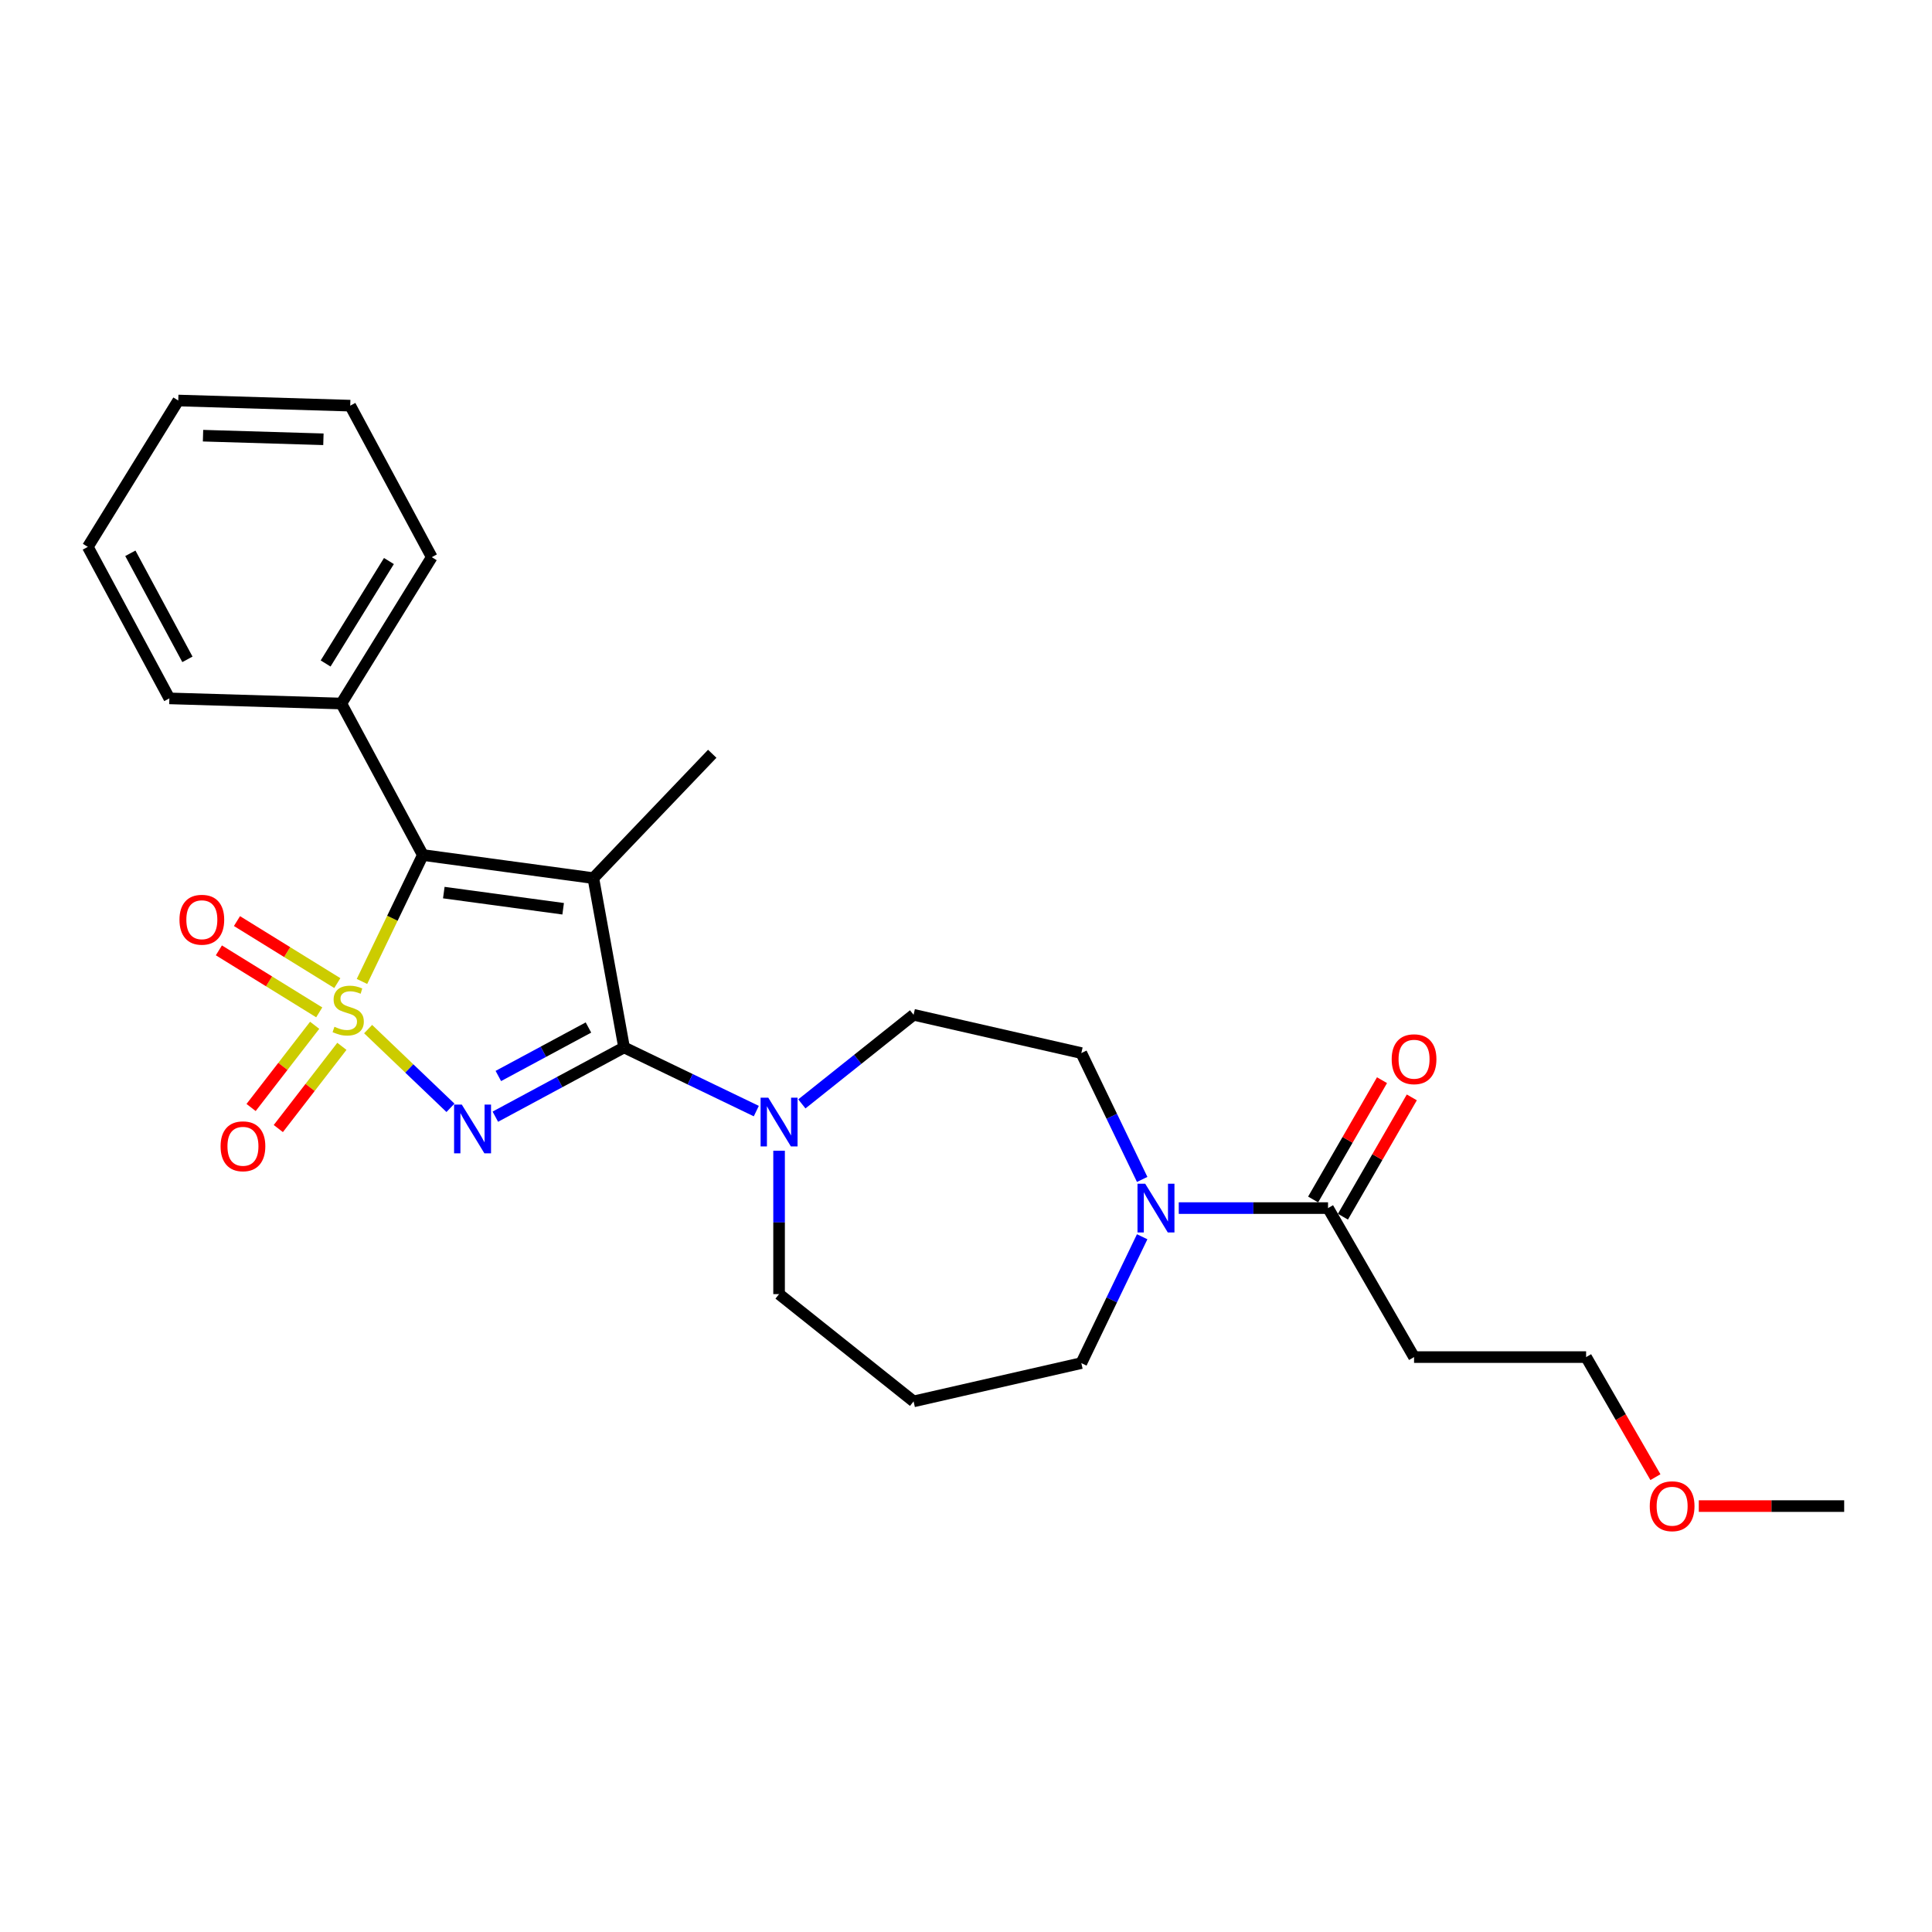 <?xml version='1.0' encoding='iso-8859-1'?>
<svg version='1.1' baseProfile='full'
              xmlns='http://www.w3.org/2000/svg'
                      xmlns:rdkit='http://www.rdkit.org/xml'
                      xmlns:xlink='http://www.w3.org/1999/xlink'
                  xml:space='preserve'
width='1000px' height='1000px' viewBox='0 0 1000 1000'>
<!-- END OF HEADER -->
<rect style='opacity:1.0;fill:#FFFFFF;stroke:none' width='1000' height='1000' x='0' y='0'> </rect>
<path class='bond-0' d='M 190.54,532.658 L 211.851,553.033' style='fill:none;fill-rule:evenodd;stroke:#CCCC00;stroke-width:6px;stroke-linecap:butt;stroke-linejoin:miter;stroke-opacity:1' />
<path class='bond-0' d='M 211.851,553.033 L 233.161,573.408' style='fill:none;fill-rule:evenodd;stroke:#0000FF;stroke-width:6px;stroke-linecap:butt;stroke-linejoin:miter;stroke-opacity:1' />
<path class='bond-3' d='M 187.356,507.998 L 203.111,475.281' style='fill:none;fill-rule:evenodd;stroke:#CCCC00;stroke-width:6px;stroke-linecap:butt;stroke-linejoin:miter;stroke-opacity:1' />
<path class='bond-3' d='M 203.111,475.281 L 218.867,442.565' style='fill:none;fill-rule:evenodd;stroke:#000000;stroke-width:6px;stroke-linecap:butt;stroke-linejoin:miter;stroke-opacity:1' />
<path class='bond-7' d='M 162.871,530.687 L 146.418,551.964' style='fill:none;fill-rule:evenodd;stroke:#CCCC00;stroke-width:6px;stroke-linecap:butt;stroke-linejoin:miter;stroke-opacity:1' />
<path class='bond-7' d='M 146.418,551.964 L 129.964,573.241' style='fill:none;fill-rule:evenodd;stroke:#FF0000;stroke-width:6px;stroke-linecap:butt;stroke-linejoin:miter;stroke-opacity:1' />
<path class='bond-7' d='M 176.96,541.582 L 160.507,562.859' style='fill:none;fill-rule:evenodd;stroke:#CCCC00;stroke-width:6px;stroke-linecap:butt;stroke-linejoin:miter;stroke-opacity:1' />
<path class='bond-7' d='M 160.507,562.859 L 144.054,584.136' style='fill:none;fill-rule:evenodd;stroke:#FF0000;stroke-width:6px;stroke-linecap:butt;stroke-linejoin:miter;stroke-opacity:1' />
<path class='bond-8' d='M 174.597,508.851 L 148.626,492.801' style='fill:none;fill-rule:evenodd;stroke:#CCCC00;stroke-width:6px;stroke-linecap:butt;stroke-linejoin:miter;stroke-opacity:1' />
<path class='bond-8' d='M 148.626,492.801 L 122.654,476.752' style='fill:none;fill-rule:evenodd;stroke:#FF0000;stroke-width:6px;stroke-linecap:butt;stroke-linejoin:miter;stroke-opacity:1' />
<path class='bond-8' d='M 165.234,524.002 L 139.263,507.952' style='fill:none;fill-rule:evenodd;stroke:#CCCC00;stroke-width:6px;stroke-linecap:butt;stroke-linejoin:miter;stroke-opacity:1' />
<path class='bond-8' d='M 139.263,507.952 L 113.291,491.903' style='fill:none;fill-rule:evenodd;stroke:#FF0000;stroke-width:6px;stroke-linecap:butt;stroke-linejoin:miter;stroke-opacity:1' />
<path class='bond-1' d='M 256.386,577.995 L 289.7,560.068' style='fill:none;fill-rule:evenodd;stroke:#0000FF;stroke-width:6px;stroke-linecap:butt;stroke-linejoin:miter;stroke-opacity:1' />
<path class='bond-1' d='M 289.7,560.068 L 323.015,542.141' style='fill:none;fill-rule:evenodd;stroke:#000000;stroke-width:6px;stroke-linecap:butt;stroke-linejoin:miter;stroke-opacity:1' />
<path class='bond-1' d='M 257.94,556.933 L 281.261,544.384' style='fill:none;fill-rule:evenodd;stroke:#0000FF;stroke-width:6px;stroke-linecap:butt;stroke-linejoin:miter;stroke-opacity:1' />
<path class='bond-1' d='M 281.261,544.384 L 304.581,531.835' style='fill:none;fill-rule:evenodd;stroke:#000000;stroke-width:6px;stroke-linecap:butt;stroke-linejoin:miter;stroke-opacity:1' />
<path class='bond-4' d='M 323.015,542.141 L 357.237,558.621' style='fill:none;fill-rule:evenodd;stroke:#000000;stroke-width:6px;stroke-linecap:butt;stroke-linejoin:miter;stroke-opacity:1' />
<path class='bond-4' d='M 357.237,558.621 L 391.459,575.101' style='fill:none;fill-rule:evenodd;stroke:#0000FF;stroke-width:6px;stroke-linecap:butt;stroke-linejoin:miter;stroke-opacity:1' />
<path class='bond-26' d='M 323.015,542.141 L 307.114,454.519' style='fill:none;fill-rule:evenodd;stroke:#000000;stroke-width:6px;stroke-linecap:butt;stroke-linejoin:miter;stroke-opacity:1' />
<path class='bond-2' d='M 307.114,454.519 L 218.867,442.565' style='fill:none;fill-rule:evenodd;stroke:#000000;stroke-width:6px;stroke-linecap:butt;stroke-linejoin:miter;stroke-opacity:1' />
<path class='bond-2' d='M 291.486,470.375 L 229.713,462.007' style='fill:none;fill-rule:evenodd;stroke:#000000;stroke-width:6px;stroke-linecap:butt;stroke-linejoin:miter;stroke-opacity:1' />
<path class='bond-14' d='M 307.114,454.519 L 368.655,390.151' style='fill:none;fill-rule:evenodd;stroke:#000000;stroke-width:6px;stroke-linecap:butt;stroke-linejoin:miter;stroke-opacity:1' />
<path class='bond-9' d='M 218.867,442.565 L 176.667,364.145' style='fill:none;fill-rule:evenodd;stroke:#000000;stroke-width:6px;stroke-linecap:butt;stroke-linejoin:miter;stroke-opacity:1' />
<path class='bond-10' d='M 415.04,571.377 L 443.957,548.316' style='fill:none;fill-rule:evenodd;stroke:#0000FF;stroke-width:6px;stroke-linecap:butt;stroke-linejoin:miter;stroke-opacity:1' />
<path class='bond-10' d='M 443.957,548.316 L 472.874,525.256' style='fill:none;fill-rule:evenodd;stroke:#000000;stroke-width:6px;stroke-linecap:butt;stroke-linejoin:miter;stroke-opacity:1' />
<path class='bond-16' d='M 403.249,595.616 L 403.249,632.724' style='fill:none;fill-rule:evenodd;stroke:#0000FF;stroke-width:6px;stroke-linecap:butt;stroke-linejoin:miter;stroke-opacity:1' />
<path class='bond-16' d='M 403.249,632.724 L 403.249,669.832' style='fill:none;fill-rule:evenodd;stroke:#000000;stroke-width:6px;stroke-linecap:butt;stroke-linejoin:miter;stroke-opacity:1' />
<path class='bond-5' d='M 591.188,610.47 L 575.441,577.771' style='fill:none;fill-rule:evenodd;stroke:#0000FF;stroke-width:6px;stroke-linecap:butt;stroke-linejoin:miter;stroke-opacity:1' />
<path class='bond-5' d='M 575.441,577.771 L 559.694,545.072' style='fill:none;fill-rule:evenodd;stroke:#000000;stroke-width:6px;stroke-linecap:butt;stroke-linejoin:miter;stroke-opacity:1' />
<path class='bond-6' d='M 610.123,625.306 L 648.755,625.306' style='fill:none;fill-rule:evenodd;stroke:#0000FF;stroke-width:6px;stroke-linecap:butt;stroke-linejoin:miter;stroke-opacity:1' />
<path class='bond-6' d='M 648.755,625.306 L 687.386,625.306' style='fill:none;fill-rule:evenodd;stroke:#000000;stroke-width:6px;stroke-linecap:butt;stroke-linejoin:miter;stroke-opacity:1' />
<path class='bond-28' d='M 591.188,640.142 L 575.441,672.841' style='fill:none;fill-rule:evenodd;stroke:#0000FF;stroke-width:6px;stroke-linecap:butt;stroke-linejoin:miter;stroke-opacity:1' />
<path class='bond-28' d='M 575.441,672.841 L 559.694,705.54' style='fill:none;fill-rule:evenodd;stroke:#000000;stroke-width:6px;stroke-linecap:butt;stroke-linejoin:miter;stroke-opacity:1' />
<path class='bond-12' d='M 687.386,625.306 L 731.913,702.428' style='fill:none;fill-rule:evenodd;stroke:#000000;stroke-width:6px;stroke-linecap:butt;stroke-linejoin:miter;stroke-opacity:1' />
<path class='bond-13' d='M 695.098,629.759 L 712.924,598.883' style='fill:none;fill-rule:evenodd;stroke:#000000;stroke-width:6px;stroke-linecap:butt;stroke-linejoin:miter;stroke-opacity:1' />
<path class='bond-13' d='M 712.924,598.883 L 730.751,568.007' style='fill:none;fill-rule:evenodd;stroke:#FF0000;stroke-width:6px;stroke-linecap:butt;stroke-linejoin:miter;stroke-opacity:1' />
<path class='bond-13' d='M 679.674,620.853 L 697.5,589.977' style='fill:none;fill-rule:evenodd;stroke:#000000;stroke-width:6px;stroke-linecap:butt;stroke-linejoin:miter;stroke-opacity:1' />
<path class='bond-13' d='M 697.5,589.977 L 715.326,559.102' style='fill:none;fill-rule:evenodd;stroke:#FF0000;stroke-width:6px;stroke-linecap:butt;stroke-linejoin:miter;stroke-opacity:1' />
<path class='bond-20' d='M 176.667,364.145 L 223.481,288.389' style='fill:none;fill-rule:evenodd;stroke:#000000;stroke-width:6px;stroke-linecap:butt;stroke-linejoin:miter;stroke-opacity:1' />
<path class='bond-20' d='M 168.538,343.419 L 201.308,290.39' style='fill:none;fill-rule:evenodd;stroke:#000000;stroke-width:6px;stroke-linecap:butt;stroke-linejoin:miter;stroke-opacity:1' />
<path class='bond-21' d='M 176.667,364.145 L 87.654,361.481' style='fill:none;fill-rule:evenodd;stroke:#000000;stroke-width:6px;stroke-linecap:butt;stroke-linejoin:miter;stroke-opacity:1' />
<path class='bond-11' d='M 472.874,525.256 L 559.694,545.072' style='fill:none;fill-rule:evenodd;stroke:#000000;stroke-width:6px;stroke-linecap:butt;stroke-linejoin:miter;stroke-opacity:1' />
<path class='bond-19' d='M 731.913,702.428 L 820.966,702.428' style='fill:none;fill-rule:evenodd;stroke:#000000;stroke-width:6px;stroke-linecap:butt;stroke-linejoin:miter;stroke-opacity:1' />
<path class='bond-15' d='M 472.874,725.356 L 403.249,669.832' style='fill:none;fill-rule:evenodd;stroke:#000000;stroke-width:6px;stroke-linecap:butt;stroke-linejoin:miter;stroke-opacity:1' />
<path class='bond-17' d='M 472.874,725.356 L 559.694,705.54' style='fill:none;fill-rule:evenodd;stroke:#000000;stroke-width:6px;stroke-linecap:butt;stroke-linejoin:miter;stroke-opacity:1' />
<path class='bond-18' d='M 856.844,764.572 L 838.905,733.5' style='fill:none;fill-rule:evenodd;stroke:#FF0000;stroke-width:6px;stroke-linecap:butt;stroke-linejoin:miter;stroke-opacity:1' />
<path class='bond-18' d='M 838.905,733.5 L 820.966,702.428' style='fill:none;fill-rule:evenodd;stroke:#000000;stroke-width:6px;stroke-linecap:butt;stroke-linejoin:miter;stroke-opacity:1' />
<path class='bond-22' d='M 879.296,779.55 L 916.92,779.55' style='fill:none;fill-rule:evenodd;stroke:#FF0000;stroke-width:6px;stroke-linecap:butt;stroke-linejoin:miter;stroke-opacity:1' />
<path class='bond-22' d='M 916.92,779.55 L 954.545,779.55' style='fill:none;fill-rule:evenodd;stroke:#000000;stroke-width:6px;stroke-linecap:butt;stroke-linejoin:miter;stroke-opacity:1' />
<path class='bond-24' d='M 223.481,288.389 L 181.282,209.969' style='fill:none;fill-rule:evenodd;stroke:#000000;stroke-width:6px;stroke-linecap:butt;stroke-linejoin:miter;stroke-opacity:1' />
<path class='bond-23' d='M 87.654,361.481 L 45.455,283.061' style='fill:none;fill-rule:evenodd;stroke:#000000;stroke-width:6px;stroke-linecap:butt;stroke-linejoin:miter;stroke-opacity:1' />
<path class='bond-23' d='M 97.008,341.278 L 67.468,286.384' style='fill:none;fill-rule:evenodd;stroke:#000000;stroke-width:6px;stroke-linecap:butt;stroke-linejoin:miter;stroke-opacity:1' />
<path class='bond-25' d='M 45.455,283.061 L 92.268,207.305' style='fill:none;fill-rule:evenodd;stroke:#000000;stroke-width:6px;stroke-linecap:butt;stroke-linejoin:miter;stroke-opacity:1' />
<path class='bond-27' d='M 181.282,209.969 L 92.268,207.305' style='fill:none;fill-rule:evenodd;stroke:#000000;stroke-width:6px;stroke-linecap:butt;stroke-linejoin:miter;stroke-opacity:1' />
<path class='bond-27' d='M 167.397,227.372 L 105.088,225.508' style='fill:none;fill-rule:evenodd;stroke:#000000;stroke-width:6px;stroke-linecap:butt;stroke-linejoin:miter;stroke-opacity:1' />
<path  class='atom-0' d='M 173.104 531.455
Q 173.389 531.562, 174.564 532.06
Q 175.74 532.559, 177.022 532.88
Q 178.34 533.165, 179.623 533.165
Q 182.009 533.165, 183.398 532.025
Q 184.788 530.849, 184.788 528.819
Q 184.788 527.43, 184.075 526.575
Q 183.398 525.72, 182.33 525.257
Q 181.261 524.794, 179.48 524.259
Q 177.236 523.582, 175.882 522.941
Q 174.564 522.3, 173.603 520.946
Q 172.676 519.593, 172.676 517.313
Q 172.676 514.143, 174.814 512.184
Q 176.987 510.225, 181.261 510.225
Q 184.182 510.225, 187.495 511.614
L 186.676 514.357
Q 183.648 513.11, 181.368 513.11
Q 178.91 513.11, 177.557 514.143
Q 176.203 515.14, 176.239 516.886
Q 176.239 518.239, 176.915 519.059
Q 177.628 519.878, 178.625 520.341
Q 179.658 520.804, 181.368 521.338
Q 183.648 522.051, 185.001 522.763
Q 186.355 523.476, 187.317 524.936
Q 188.314 526.361, 188.314 528.819
Q 188.314 532.31, 185.963 534.198
Q 183.648 536.05, 179.765 536.05
Q 177.521 536.05, 175.811 535.551
Q 174.137 535.088, 172.142 534.269
L 173.104 531.455
' fill='#CCCC00'/>
<path  class='atom-1' d='M 239.021 571.73
L 247.285 585.088
Q 248.104 586.406, 249.422 588.793
Q 250.74 591.179, 250.811 591.322
L 250.811 571.73
L 254.16 571.73
L 254.16 596.95
L 250.704 596.95
L 241.835 582.345
Q 240.802 580.635, 239.697 578.676
Q 238.629 576.717, 238.308 576.112
L 238.308 596.95
L 235.031 596.95
L 235.031 571.73
L 239.021 571.73
' fill='#0000FF'/>
<path  class='atom-5' d='M 397.674 568.169
L 405.939 581.527
Q 406.758 582.845, 408.076 585.232
Q 409.394 587.619, 409.465 587.761
L 409.465 568.169
L 412.814 568.169
L 412.814 593.389
L 409.358 593.389
L 400.489 578.785
Q 399.456 577.075, 398.351 575.116
Q 397.283 573.156, 396.962 572.551
L 396.962 593.389
L 393.685 593.389
L 393.685 568.169
L 397.674 568.169
' fill='#0000FF'/>
<path  class='atom-6' d='M 592.758 612.696
L 601.022 626.054
Q 601.842 627.372, 603.16 629.759
Q 604.478 632.145, 604.549 632.288
L 604.549 612.696
L 607.897 612.696
L 607.897 637.916
L 604.442 637.916
L 595.572 623.311
Q 594.539 621.601, 593.435 619.642
Q 592.366 617.683, 592.046 617.077
L 592.046 637.916
L 588.769 637.916
L 588.769 612.696
L 592.758 612.696
' fill='#0000FF'/>
<path  class='atom-8' d='M 114.175 593.317
Q 114.175 587.262, 117.167 583.878
Q 120.16 580.494, 125.752 580.494
Q 131.345 580.494, 134.337 583.878
Q 137.329 587.262, 137.329 593.317
Q 137.329 599.444, 134.301 602.935
Q 131.273 606.39, 125.752 606.39
Q 120.195 606.39, 117.167 602.935
Q 114.175 599.48, 114.175 593.317
M 125.752 603.541
Q 129.599 603.541, 131.665 600.976
Q 133.767 598.376, 133.767 593.317
Q 133.767 588.366, 131.665 585.873
Q 129.599 583.343, 125.752 583.343
Q 121.905 583.343, 119.803 585.837
Q 117.737 588.33, 117.737 593.317
Q 117.737 598.411, 119.803 600.976
Q 121.905 603.541, 125.752 603.541
' fill='#FF0000'/>
<path  class='atom-9' d='M 92.895 476.056
Q 92.895 470.001, 95.888 466.617
Q 98.88 463.233, 104.472 463.233
Q 110.065 463.233, 113.057 466.617
Q 116.049 470.001, 116.049 476.056
Q 116.049 482.183, 113.021 485.674
Q 109.994 489.129, 104.472 489.129
Q 98.915 489.129, 95.888 485.674
Q 92.895 482.219, 92.895 476.056
M 104.472 486.28
Q 108.319 486.28, 110.386 483.715
Q 112.487 481.114, 112.487 476.056
Q 112.487 471.105, 110.386 468.611
Q 108.319 466.082, 104.472 466.082
Q 100.625 466.082, 98.524 468.576
Q 96.458 471.069, 96.458 476.056
Q 96.458 481.15, 98.524 483.715
Q 100.625 486.28, 104.472 486.28
' fill='#FF0000'/>
<path  class='atom-14' d='M 720.336 548.255
Q 720.336 542.199, 723.328 538.815
Q 726.32 535.431, 731.913 535.431
Q 737.505 535.431, 740.497 538.815
Q 743.489 542.199, 743.489 548.255
Q 743.489 554.382, 740.462 557.873
Q 737.434 561.328, 731.913 561.328
Q 726.356 561.328, 723.328 557.873
Q 720.336 554.417, 720.336 548.255
M 731.913 558.478
Q 735.76 558.478, 737.826 555.913
Q 739.927 553.313, 739.927 548.255
Q 739.927 543.303, 737.826 540.81
Q 735.76 538.281, 731.913 538.281
Q 728.065 538.281, 725.964 540.774
Q 723.898 543.268, 723.898 548.255
Q 723.898 553.349, 725.964 555.913
Q 728.065 558.478, 731.913 558.478
' fill='#FF0000'/>
<path  class='atom-19' d='M 853.915 779.622
Q 853.915 773.566, 856.908 770.182
Q 859.9 766.798, 865.492 766.798
Q 871.085 766.798, 874.077 770.182
Q 877.069 773.566, 877.069 779.622
Q 877.069 785.749, 874.041 789.239
Q 871.014 792.695, 865.492 792.695
Q 859.935 792.695, 856.908 789.239
Q 853.915 785.784, 853.915 779.622
M 865.492 789.845
Q 869.339 789.845, 871.405 787.28
Q 873.507 784.68, 873.507 779.622
Q 873.507 774.67, 871.405 772.177
Q 869.339 769.648, 865.492 769.648
Q 861.645 769.648, 859.544 772.141
Q 857.478 774.635, 857.478 779.622
Q 857.478 784.716, 859.544 787.28
Q 861.645 789.845, 865.492 789.845
' fill='#FF0000'/>
</svg>
